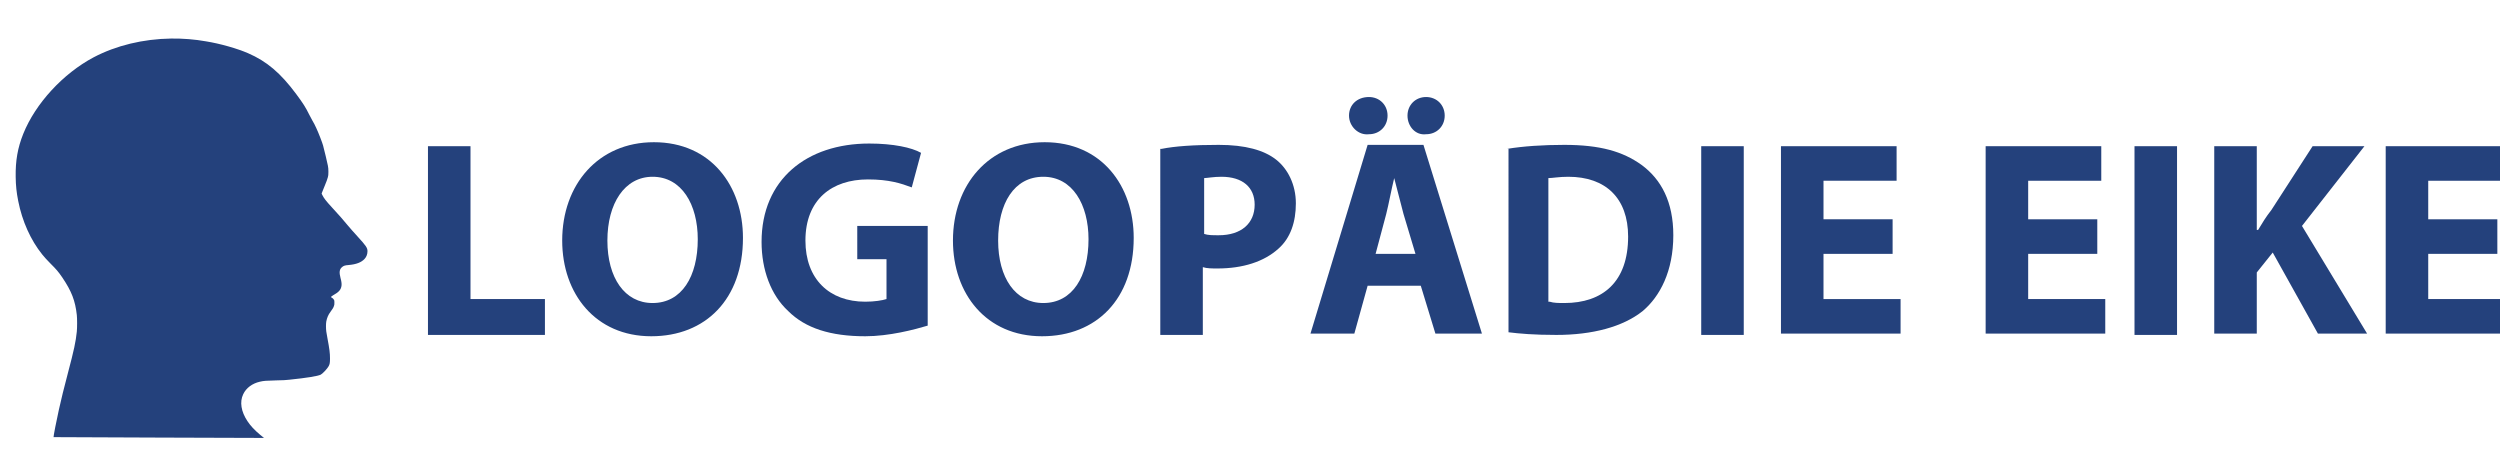 <?xml version="1.0" encoding="utf-8"?>
<!-- Generator: Adobe Illustrator 26.0.1, SVG Export Plug-In . SVG Version: 6.00 Build 0)  -->
<svg version="1.1" xmlns="http://www.w3.org/2000/svg" xmlns:xlink="http://www.w3.org/1999/xlink" x="0px" y="0px"
	 viewBox="0 0 188.1 35.8" style="enable-background:new 0 0 188.1 35.8;" xml:space="preserve">
<style type="text/css">
	.st0{fill:#24417C;}
</style>
<g id="Ebene_2">
	<g>
		<g>
			<path class="st0" d="M32.2,11h3.2v11.5h5.6v2.7h-8.8V11z"/>
			<path class="st0" d="M55.9,17.9c0,4.6-2.8,7.4-6.9,7.4c-4.2,0-6.7-3.2-6.7-7.2c0-4.2,2.7-7.4,6.9-7.4
				C53.5,10.7,55.9,14,55.9,17.9z M45.7,18.1c0,2.8,1.3,4.7,3.4,4.7c2.2,0,3.4-2,3.4-4.8c0-2.6-1.2-4.7-3.4-4.7
				C47,13.3,45.7,15.3,45.7,18.1z"/>
			<path class="st0" d="M69.8,24.5c-1,0.3-2.9,0.8-4.7,0.8c-2.6,0-4.5-0.6-5.8-1.9c-1.3-1.2-2-3.1-2-5.2c0-4.7,3.4-7.4,8.1-7.4
				c1.8,0,3.2,0.3,3.9,0.7l-0.7,2.6c-0.8-0.3-1.7-0.6-3.3-0.6c-2.7,0-4.7,1.5-4.7,4.6c0,2.9,1.8,4.6,4.5,4.6c0.7,0,1.3-0.1,1.6-0.2
				v-3h-2.2V17h5.3V24.5z"/>
			<path class="st0" d="M85.3,17.9c0,4.6-2.8,7.4-6.9,7.4c-4.2,0-6.7-3.2-6.7-7.2c0-4.2,2.7-7.4,6.9-7.4
				C82.9,10.7,85.3,14,85.3,17.9z M75.1,18.1c0,2.8,1.3,4.7,3.4,4.7c2.2,0,3.4-2,3.4-4.8c0-2.6-1.2-4.7-3.4-4.7
				C76.3,13.3,75.1,15.3,75.1,18.1z"/>
			<path class="st0" d="M87.4,11.2c1-0.2,2.4-0.3,4.3-0.3c2,0,3.4,0.4,4.3,1.1c0.9,0.7,1.5,1.9,1.5,3.3c0,1.4-0.4,2.6-1.3,3.4
				c-1.1,1-2.7,1.5-4.6,1.5c-0.4,0-0.8,0-1.1-0.1v5.1h-3.2V11.2z M90.6,17.6c0.3,0.1,0.6,0.1,1.1,0.1c1.7,0,2.7-0.9,2.7-2.3
				c0-1.3-0.9-2.1-2.5-2.1c-0.6,0-1.1,0.1-1.3,0.1V17.6z"/>
			<path class="st0" d="M102.9,21.5l-1,3.6h-3.3l4.3-14.2h4.2l4.4,14.2H108l-1.1-3.6H102.9z M101.5,8.7c0-0.8,0.6-1.4,1.5-1.4
				c0.8,0,1.4,0.6,1.4,1.4c0,0.8-0.6,1.4-1.4,1.4C102.2,10.2,101.5,9.5,101.5,8.7z M106.5,19.1l-0.9-3c-0.2-0.8-0.5-1.9-0.7-2.7h0
				c-0.2,0.8-0.4,1.9-0.6,2.7l-0.8,3H106.5z M105.9,8.7c0-0.8,0.6-1.4,1.4-1.4c0.8,0,1.4,0.6,1.4,1.4c0,0.8-0.6,1.4-1.4,1.4
				C106.5,10.2,105.9,9.5,105.9,8.7z"/>
			<path class="st0" d="M113.4,11.2c1.2-0.2,2.7-0.3,4.3-0.3c2.7,0,4.4,0.5,5.8,1.5c1.5,1.1,2.4,2.8,2.4,5.3c0,2.7-1,4.6-2.3,5.7
				c-1.5,1.2-3.8,1.8-6.5,1.8c-1.7,0-2.8-0.1-3.6-0.2V11.2z M116.6,22.7c0.3,0.1,0.7,0.1,1.1,0.1c2.9,0,4.8-1.6,4.8-5
				c0-2.9-1.7-4.5-4.5-4.5c-0.7,0-1.2,0.1-1.5,0.1V22.7z"/>
			<path class="st0" d="M131.2,11v14.2H128V11H131.2z"/>
			<path class="st0" d="M142.4,19.1h-5.2v3.4h5.8v2.6h-9V11h8.7v2.6h-5.5v2.9h5.2V19.1z"/>
			<path class="st0" d="M157.8,19.1h-5.2v3.4h5.8v2.6h-9V11h8.7v2.6h-5.5v2.9h5.2V19.1z"/>
			<path class="st0" d="M163.8,11v14.2h-3.2V11H163.8z"/>
			<path class="st0" d="M166.6,11h3.2v6.3h0.1c0.3-0.5,0.6-1,1-1.5L174,11h3.9l-4.7,6l4.9,8.1h-3.7L171,19l-1.2,1.5v4.6h-3.2V11z"/>
			<path class="st0" d="M187.9,19.1h-5.2v3.4h5.8v2.6h-9V11h8.7v2.6h-5.5v2.9h5.2V19.1z"/>
		</g>
	</g>
	<g id="Ebene_1">
		<g transform="translate(0,2304) scale(0.1,-0.1)">
			<g>
				<path class="st0" d="M128.8,23011c-21-0.3-41.4-5.2-58.3-14.1c-23-12.2-43.8-34.7-53-57.6c-4.2-10.5-5.9-20.2-5.7-32.4
					c0.1-6.7,0.6-11.5,1.9-18.1c3-15.3,9.4-29.5,18.1-40.3c1.9-2.3,3.4-4,6.1-6.7c4.6-4.6,5.9-6.1,9-10.6c7-10.4,9.7-17.4,10.9-28.2
					c0.3-2.8,0.3-9.4,0-12.5c-0.8-7.7-2.1-13.8-6.6-30.8c-3-11.3-5.3-20.7-6.9-28c-1.7-7.5-4.2-20.4-4-20.6
					c0.1-0.1,158.2-0.6,158.4-0.6c0,0-0.3,0.2-0.7,0.5c-0.4,0.3-1.4,1.1-2.3,1.9c-4.2,3.5-7.1,6.6-9.5,10.2
					c-4.8,7.2-6,14.5-3.2,20.3c2.2,4.7,6.8,8.1,12.5,9.4c2.9,0.7,4.6,0.8,12.3,1c5.3,0.1,7.3,0.2,9.8,0.5
					c13.5,1.4,21.4,2.7,23.7,3.8c1.4,0.7,4.9,4.4,6,6.4c0.8,1.5,1,2.5,1,5.8c0,4-0.4,7.1-1.9,15.1c-0.4,2-0.8,4.3-0.9,5.2
					c-0.3,2.1-0.3,5.9,0,7.5c0.5,2.7,1.5,5.1,3.1,7.2c1.6,2.2,2.2,3.1,2.6,4.3c0.4,1,0.4,1.3,0.4,2.7c0,1.4,0,1.6-0.3,2.1
					c-0.4,0.7-1,1.3-1.6,1.6c-0.3,0.1-0.5,0.3-0.6,0.4c-0.1,0.3,0.5,0.9,1.8,1.6c4.2,2.3,5.8,4.2,6.1,7.4c0.1,1.3-0.1,3-0.8,5.5
					c-1.1,4.2-0.8,6.4,1,8c1.2,1.1,2.2,1.5,5.1,1.7c5.8,0.5,9.6,2,12,4.6c1.4,1.5,2.2,3.5,2.2,5.8c0,2.5-1,4-7.4,11
					c-3.4,3.8-5.1,5.6-7.5,8.5c-4.1,4.9-5.7,6.8-11.7,13.3c-4.7,5.1-6.2,7.1-7.4,9.5l-0.5,1.1l0.5,1.3c0.3,0.7,1.1,2.6,1.7,4.2
					c1.5,3.6,2,5,2.5,6.8c0.3,1.3,0.4,1.6,0.4,4c0,2.3-0.1,2.9-0.4,4.7c-0.3,1.8-2.8,12.2-3.6,15.1c-0.6,2.2-3.2,9-5.1,13.1
					c-1.1,2.4-1.8,3.8-2.9,5.6c-0.5,0.8-1.6,3-2.5,4.7c-2.6,5.3-4.5,8.3-9.7,15.3c-11.8,15.9-22.2,24.7-36.3,30.8
					c-8.1,3.5-21,7.2-31.6,8.9C146.6,23010.4,137.7,23011.1,128.8,23011z"/>
			</g>
		</g>
	</g>
</g>
<g id="Ebene_3">
	<path class="st0" d="M31.6,13.4"/>
</g>
</svg>
